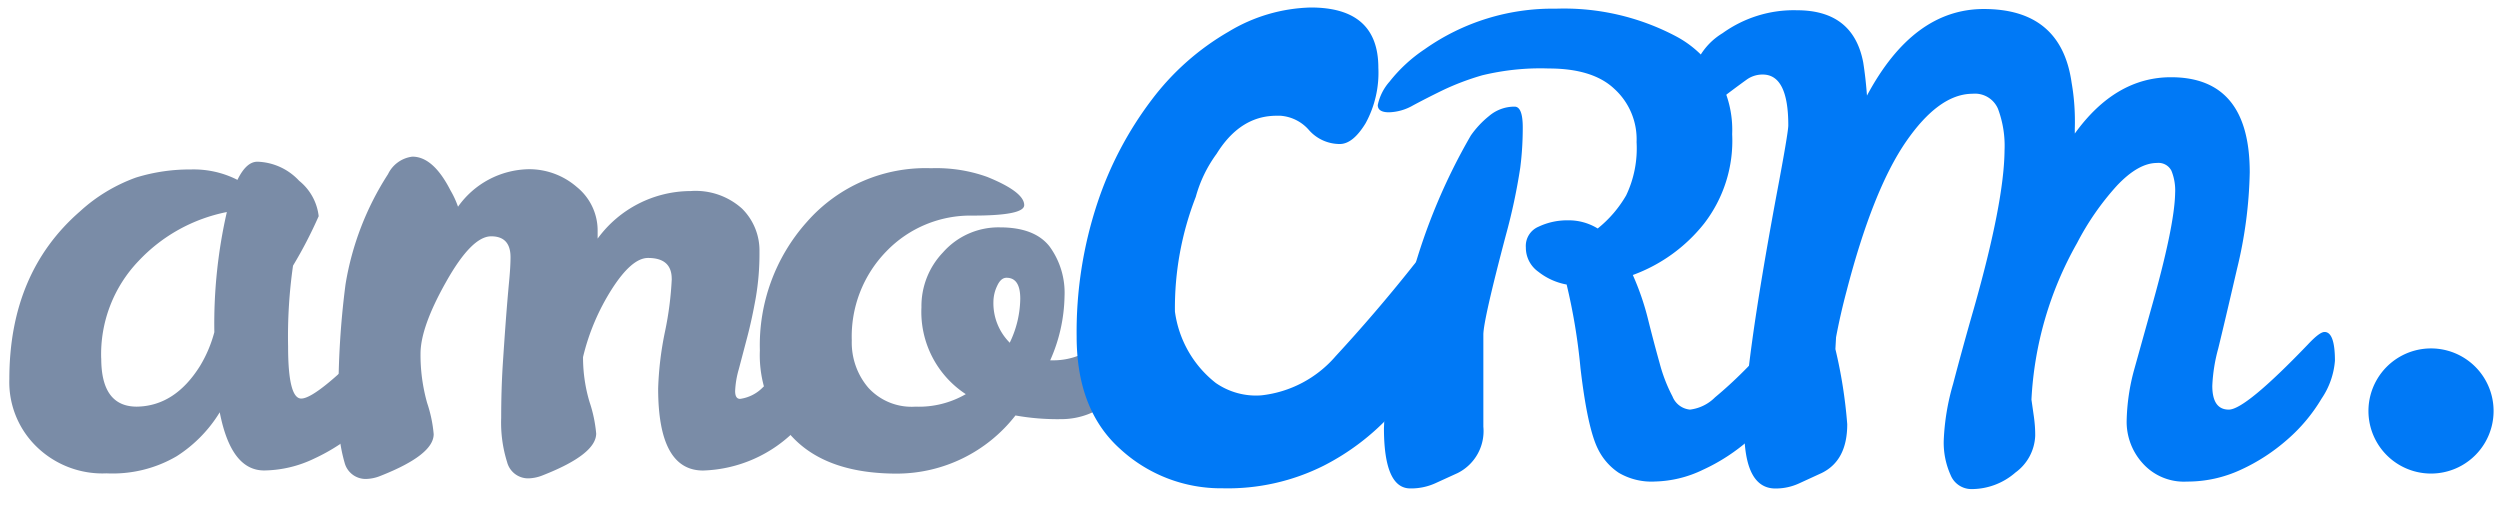 <svg width="38" height="8" fill="none" xmlns="http://www.w3.org/2000/svg"><g clip-path="url(#clip0_418_932)"><path d="M6.022 4.872c.114 0 .171.146.171.437A1.186 1.186 0 016 5.891a2.559 2.559 0 01-.518.619c-.212.187-.45.342-.707.461a1.798 1.798 0 01-.76.18c-.336 0-.56-.294-.675-.884a2.074 2.074 0 01-.652.666c-.323.19-.695.28-1.069.262a1.434 1.434 0 01-1.078-.42 1.367 1.367 0 01-.399-1.012c0-1.078.358-1.928 1.074-2.55.246-.226.535-.4.85-.514.269-.083.55-.125.831-.123.247-.008.492.046.712.158.09-.184.19-.276.304-.276a.903.903 0 01.634.29.806.806 0 01.297.538c-.114.258-.244.51-.39.752a7.59 7.59 0 00-.075 1.227c0 .528.066.793.2.793.164 0 .563-.33 1.196-.99.114-.13.197-.196.247-.196zm-4.483.577c0 .488.18.732.541.732.386-.006.706-.212.96-.618.097-.16.17-.333.218-.514a7.63 7.63 0 01.19-1.826 2.506 2.506 0 00-1.34.742 2.05 2.05 0 00-.57 1.484z" fill="#7A8CA7"/><path d="M10.21 4.238c0-.212-.12-.317-.36-.317-.165 0-.348.158-.551.475-.202.318-.35.666-.437 1.032v.02c.002.225.035.45.1.665.052.154.085.314.1.476 0 .211-.27.423-.808.634a.621.621 0 01-.218.048.33.33 0 01-.328-.247 2.009 2.009 0 01-.09-.671c0-.282.008-.547.023-.793.016-.246.032-.478.048-.694.016-.212.032-.399.047-.562.016-.163.024-.294.024-.395 0-.211-.098-.317-.294-.317-.197 0-.425.23-.684.69-.26.46-.39.825-.39 1.094-.002.253.032.504.1.747.052.154.086.314.1.476 0 .211-.27.422-.808.634a.62.62 0 01-.218.047.33.33 0 01-.328-.247 2.381 2.381 0 01-.09-.761c-.015-.652.02-1.304.104-1.95a4.386 4.386 0 01.646-1.675.475.475 0 01.37-.266c.212 0 .405.171.58.514.046.078.084.161.114.247a1.344 1.344 0 011.074-.57c.268-.002.528.094.731.27a.851.851 0 01.317.68v.105a1.757 1.757 0 011.415-.723 1.054 1.054 0 01.779.266.895.895 0 01.266.657c.002.236-.017.471-.057.704-.038.211-.08.408-.128.59l-.129.49a1.39 1.39 0 00-.056.333c0 .079.025.119.075.119a.597.597 0 00.352-.181c.14-.12.279-.252.418-.395l.385-.395c.121-.123.203-.185.245-.185.089 0 .133.105.133.317 0 .444-.223.875-.67 1.294-.374.39-.885.617-1.425.634-.455 0-.683-.415-.683-1.246.009-.291.044-.581.104-.866.056-.264.09-.533.103-.802z" fill="#7A8CA7"/><path d="M15.435 6.315a2.289 2.289 0 01-1.8.884c-.7 0-1.223-.179-1.572-.537a1.807 1.807 0 01-.513-1.337 2.81 2.81 0 01.713-1.95 2.4 2.4 0 011.89-.818c.29-.01.581.034.855.133.374.152.56.295.56.428 0 .106-.26.159-.783.159a1.775 1.775 0 00-1.311.542 1.853 1.853 0 00-.527 1.355c-.008.263.081.52.251.719a.89.89 0 00.718.288c.267.01.532-.056.764-.19a1.495 1.495 0 01-.674-1.322 1.18 1.18 0 01.328-.833 1.124 1.124 0 01.864-.38c.351 0 .603.096.755.29.16.219.24.486.228.756-.006.337-.08.668-.218.975h.057c.266-.002.523-.105.717-.288.076-.076.14-.143.195-.2a.23.23 0 01.158-.086c.088 0 .133.106.133.318a1.077 1.077 0 01-.342.87 1.14 1.14 0 01-.749.28 3.625 3.625 0 01-.697-.056zm-.085-1.11a1.57 1.57 0 00.158-.666c0-.212-.07-.317-.209-.317-.057 0-.104.04-.142.123a.57.57 0 00-.057.238.85.85 0 00.25.628v-.006z" fill="#7A8CA7"/><path d="M36.952 7.198a.95.95 0 10-.001-1.902.95.95 0 00.001 1.902zm-9.798-2.152c.106 0 .159.146.159.438a1.19 1.19 0 01-.2.575 2.557 2.557 0 01-.518.619c-.212.187-.45.343-.707.461a1.759 1.759 0 01-.732.18.982.982 0 01-.55-.132.92.92 0 01-.317-.362c-.106-.211-.195-.622-.266-1.232a8.984 8.984 0 00-.21-1.268.978.978 0 01-.431-.195.448.448 0 01-.189-.368.317.317 0 01.195-.317c.14-.066.292-.098.446-.096a.84.84 0 01.451.124c.175-.14.321-.31.433-.504.12-.252.174-.53.158-.809a1.036 1.036 0 00-.342-.813c-.218-.204-.55-.306-.994-.306-.34-.012-.68.024-1.012.104-.207.06-.409.136-.603.229a12.72 12.72 0 00-.447.228.775.775 0 01-.365.105c-.114 0-.171-.037-.171-.11a.771.771 0 01.18-.357 2.3 2.3 0 01.532-.491A3.368 3.368 0 0123.65.132a3.643 3.643 0 011.833.424 1.608 1.608 0 01.846 1.484c.024.49-.128.972-.428 1.36a2.455 2.455 0 01-1.082.78c.097.218.175.444.232.676.06.24.119.463.176.666.046.175.111.344.195.504a.317.317 0 00.266.2.647.647 0 00.38-.186c.148-.123.296-.258.441-.404.146-.146.276-.28.39-.404.12-.124.206-.186.256-.186zm-4.132-3.425c.083 0 .124.106.124.317 0 .204-.012.407-.038.61a8.92 8.92 0 01-.219 1.027c-.228.862-.342 1.366-.342 1.512v1.399a.713.713 0 01-.39.704l-.346.158a.89.89 0 01-.375.076c-.266 0-.4-.306-.4-.918a8.258 8.258 0 01.428-2.316 9.014 9.014 0 01.893-2.131c.078-.111.17-.21.276-.295a.593.593 0 01.39-.143z" fill="#0079F6"/><path d="M35.333 5.046c.105 0 .158.146.158.438a1.19 1.19 0 01-.203.575 2.551 2.551 0 01-.517.619c-.212.187-.45.343-.708.461-.257.12-.538.182-.821.181a.84.84 0 01-.675-.28.937.937 0 01-.242-.635c.005-.265.043-.529.114-.785l.253-.907c.24-.846.364-1.438.37-1.779a.795.795 0 00-.056-.338.22.22 0 00-.219-.119c-.19 0-.392.115-.608.343-.24.264-.444.558-.608.875a5.378 5.378 0 00-.693 2.379l.038.266c.013.095.02.19.019.286a.725.725 0 01-.3.556 1.013 1.013 0 01-.669.252.341.341 0 01-.317-.214 1.196 1.196 0 01-.104-.528c.012-.29.06-.577.142-.856.095-.362.2-.745.317-1.151.304-1.072.46-1.871.465-2.398a1.605 1.605 0 00-.1-.634.38.38 0 00-.384-.228c-.342 0-.68.244-1.016.732-.336.489-.637 1.247-.903 2.274a9.69 9.69 0 00-.158.695l-.01.18c.09.375.15.757.18 1.142 0 .368-.129.615-.389.742l-.346.159a.845.845 0 01-.357.076c-.316 0-.474-.303-.474-.909 0-.606.163-1.788.49-3.547.12-.634.18-.99.18-1.065 0-.514-.129-.771-.389-.771a.414.414 0 00-.242.076 15.899 15.899 0 00-.445.333.46.46 0 01-.261.076c-.098 0-.147-.086-.147-.257a1.002 1.002 0 01.484-.856c.33-.237.727-.36 1.132-.349.57 0 .906.264 1.007.793.025.158.044.327.057.504.469-.877 1.06-1.316 1.776-1.316.785 0 1.23.374 1.335 1.123.04.229.055.462.048.694v.076c.411-.57.899-.856 1.462-.856.798 0 1.197.482 1.197 1.446-.01.496-.075.989-.194 1.47-.13.561-.225.964-.285 1.208a2.54 2.54 0 00-.09.566c0 .241.083.362.251.362.168 0 .568-.33 1.202-.99.118-.126.202-.19.253-.19zm-13.53-1.264c.158 0 .24.159.24.459a2.7 2.7 0 01-.212.986 3.641 3.641 0 01-1.706 1.849 3.25 3.25 0 01-1.54.346 2.26 2.26 0 01-1.554-.594c-.444-.396-.666-.967-.666-1.714a6.221 6.221 0 01.316-2.03 5.413 5.413 0 01.827-1.57A3.911 3.911 0 0118.674.482a2.53 2.53 0 011.25-.368c.685 0 1.027.305 1.027.916a1.6 1.6 0 01-.193.842c-.129.212-.26.317-.393.317a.624.624 0 01-.467-.21.634.634 0 00-.441-.22c-.159 0-.596-.017-.964.578a1.992 1.992 0 00-.317.655 4.653 4.653 0 00-.317 1.744c.058.43.281.82.622 1.086.203.14.448.207.694.187a1.74 1.74 0 001.125-.593 24.236 24.236 0 001.15-1.34c.155-.2.272-.295.353-.295z" fill="#0079F6"/></g><defs><clipPath id="clip0_418_932"><path fill="#fff" d="M0 0h38v7.541H0z"/></clipPath></defs></svg>